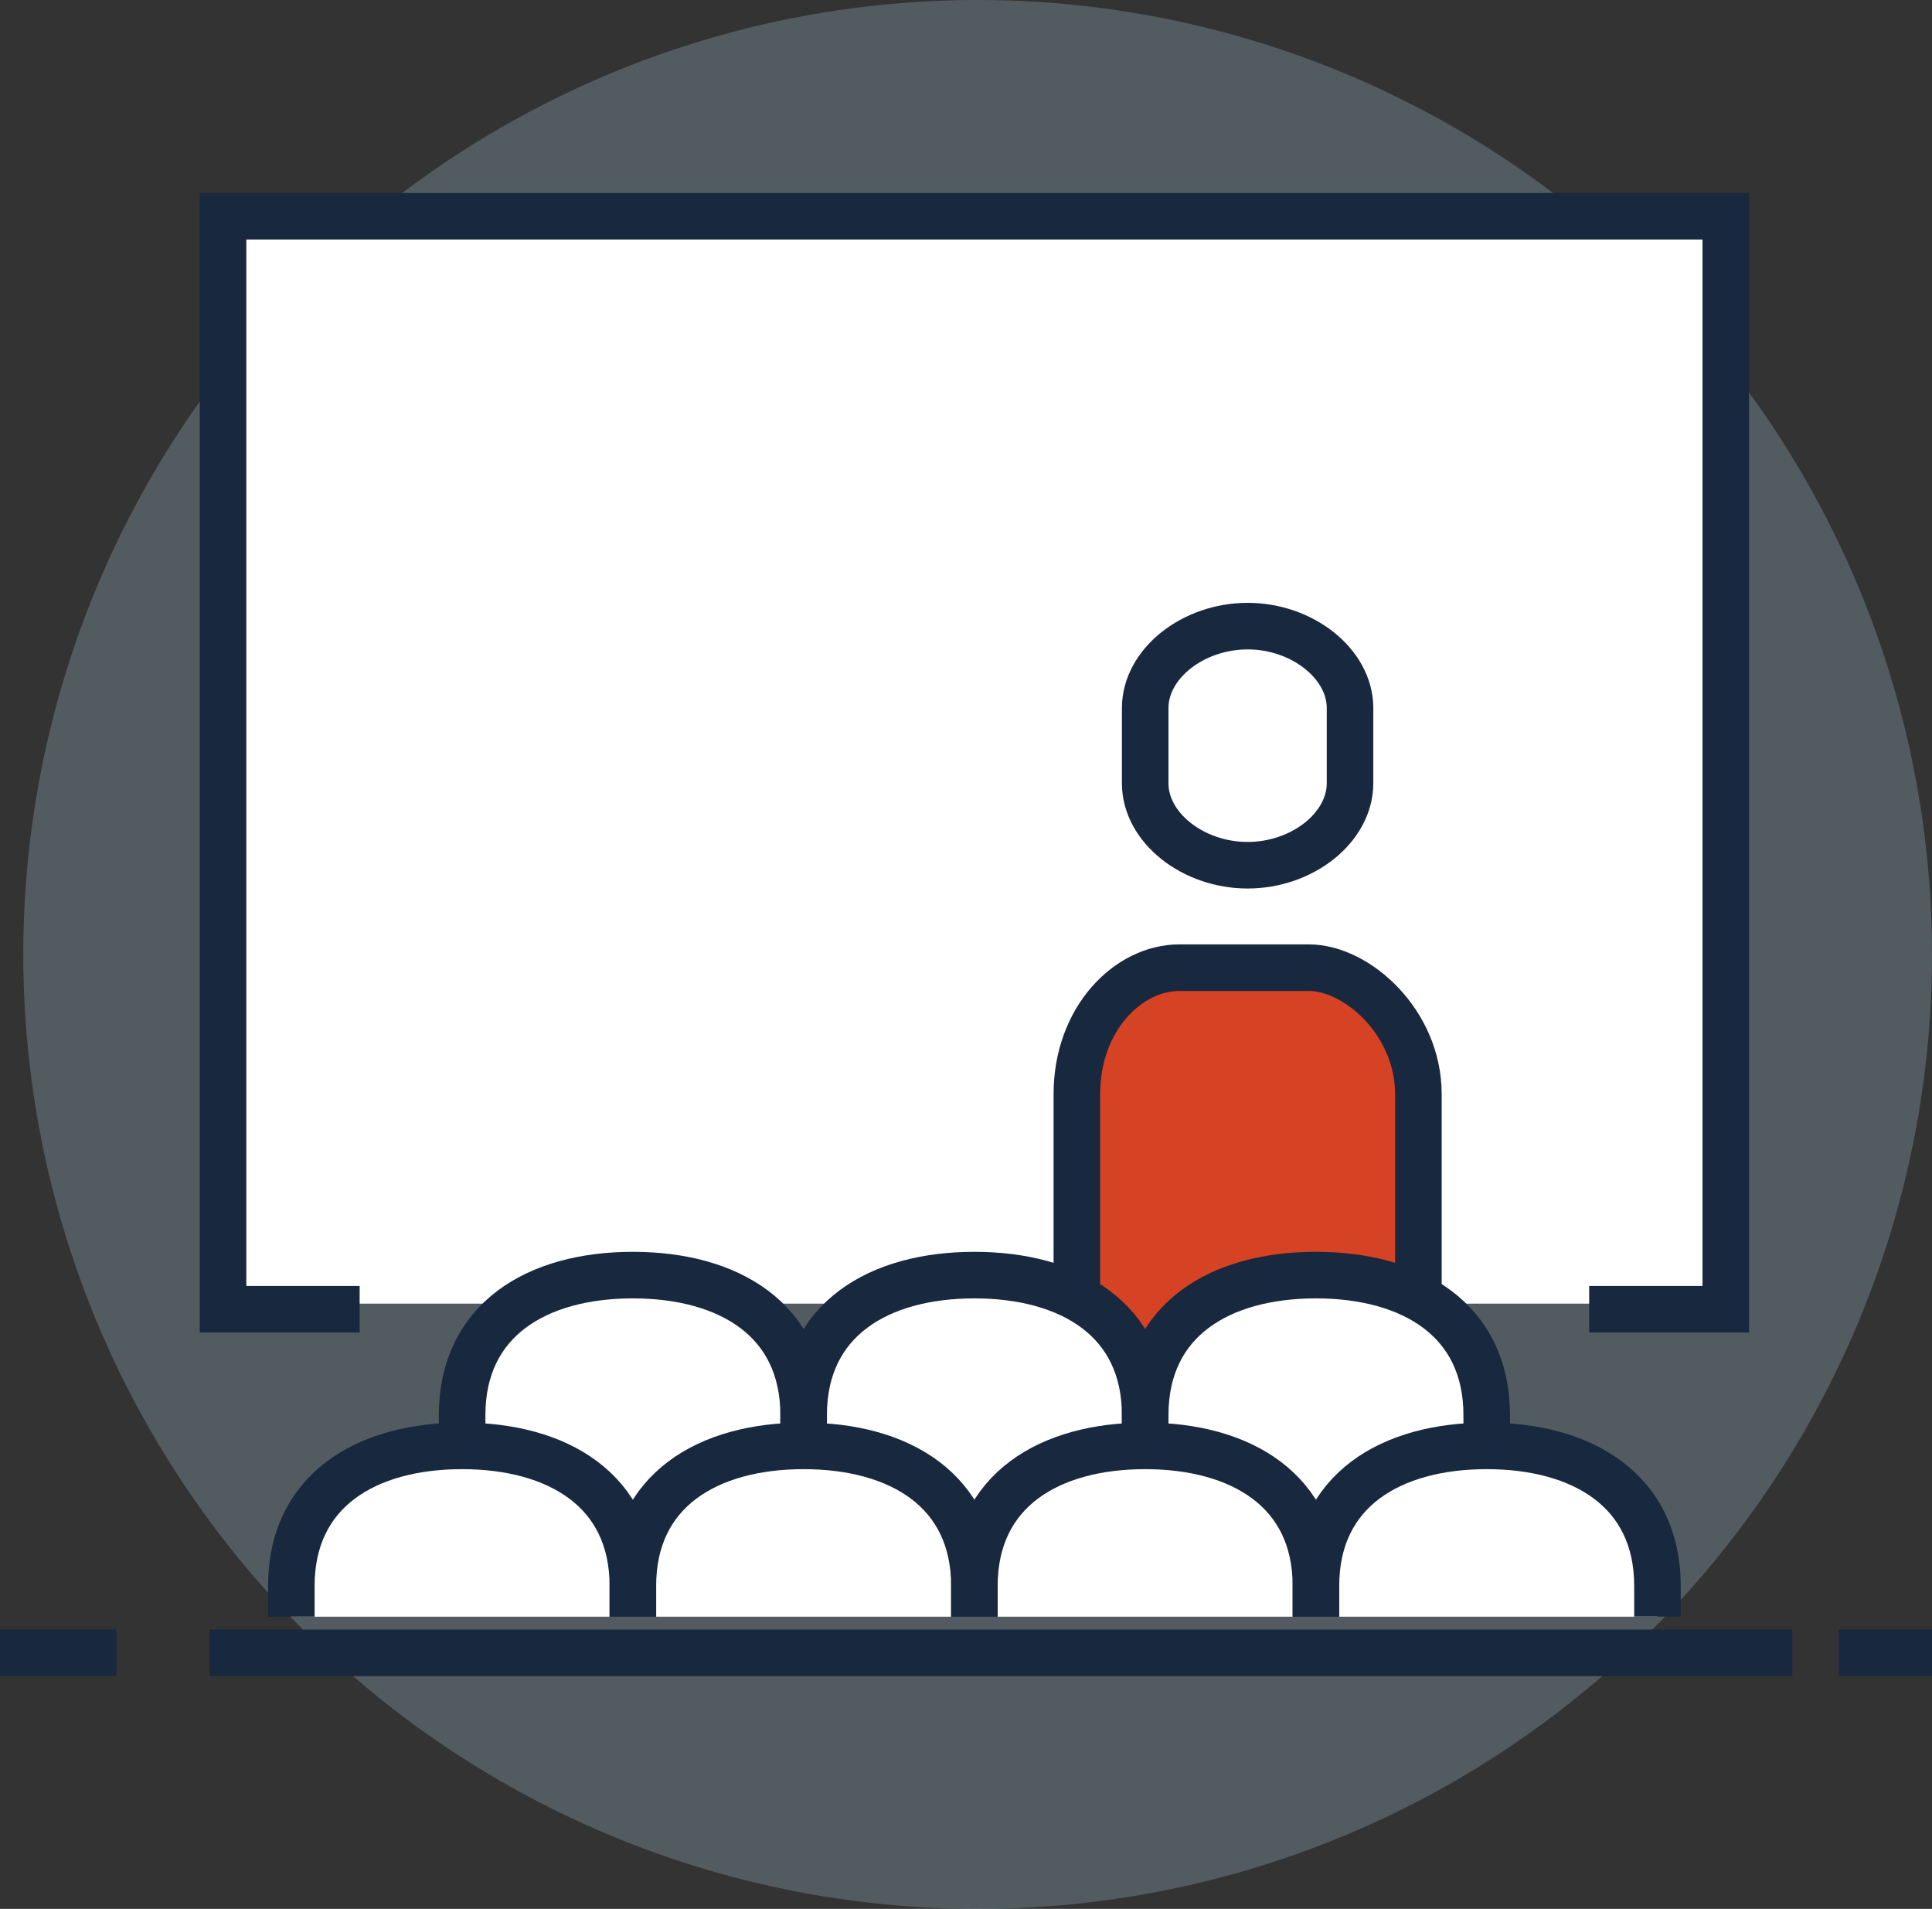 <svg xmlns="http://www.w3.org/2000/svg" width="83" height="82" viewBox="0 0 83 82">
	<rect x="0" y="0" width="83" height="82" fill="#333333" stroke="none"/>
	<g transform="translate(-1 -2)">
		<circle cx="41" cy="41" r="41" transform="translate(2 2)" fill="#b1dbeb" opacity="0.25"/>
		<rect width="65" height="46" transform="translate(11 12)" fill="#fff"/>
		<path d="M68.69,55.952h5.869V9H10V55.952h5.869" transform="translate(0.582 2.289)" fill="none" stroke="#18283e" stroke-miterlimit="10" stroke-width="2"/>
		<line x2="68" transform="translate(10 73)" fill="none" stroke="#18283e" stroke-miterlimit="10" stroke-width="2"/>
		<line x1="5" transform="translate(1 73)" fill="none" stroke="#18283e" stroke-miterlimit="10" stroke-width="2"/>
		<line x1="4" transform="translate(80 73)" fill="none" stroke="#18283e" stroke-miterlimit="10" stroke-width="2"/>
		<path d="M44.977,31H39.4c-2.2,0-4.4,2.2-4.4,5.429V47.14l14.672,5.869V36.429C49.672,33.2,47.031,31,44.977,31Z" transform="translate(12.263 12.568)" fill="#d64224"/>
		<path d="M49.672,53.009V36.429c0-3.081-2.641-5.429-4.7-5.429H39.4c-2.2,0-4.4,2.2-4.4,5.429V47.14" transform="translate(12.263 12.568)" fill="none" stroke="#18283e" stroke-miterlimit="10" stroke-width="2"/>
		<path d="M41.4,31.271c-2.348,0-4.4-1.614-4.4-3.521V24.521C37,22.614,39.054,21,41.4,21s4.4,1.614,4.4,3.521v3.228C45.8,29.657,43.749,31.271,41.4,31.271Z" transform="translate(13.198 7.896)" fill="#fff" stroke="#18283e" stroke-miterlimit="10" stroke-width="2"/>
		<path d="M63.353,47.336V46.016c0-4.108-3.228-6.016-7.336-6.016s-7.336,1.907-7.336,6.016c0-4.108-3.228-6.016-7.336-6.016s-7.336,1.907-7.336,6.016c0-4.108-3.228-6.016-7.336-6.016s-7.336,1.907-7.336,6.016v1.321c-4.108,0-7.336,1.907-7.336,6.016v1.321H70.69V53.352C70.69,49.244,67.462,47.336,63.353,47.336Z" transform="translate(1.516 16.774)" fill="#fff"/>
		<path d="M31.672,47.336V46.016c0-4.108-3.228-6.016-7.336-6.016S17,41.907,17,46.016v1.321" transform="translate(3.853 16.774)" fill="none" stroke="#18283e" stroke-miterlimit="10" stroke-width="2"/>
		<path d="M41.672,47.336V46.016c0-4.108-3.228-6.016-7.336-6.016S27,41.907,27,46.016v1.321" transform="translate(8.525 16.774)" fill="none" stroke="#18283e" stroke-miterlimit="10" stroke-width="2"/>
		<path d="M51.672,47.336V46.016c0-4.108-3.228-6.016-7.336-6.016S37,41.907,37,46.016v1.321" transform="translate(13.198 16.774)" fill="none" stroke="#18283e" stroke-miterlimit="10" stroke-width="2"/>
		<path d="M26.672,52.336V51.016c0-4.108-3.228-6.016-7.336-6.016S12,46.907,12,51.016v1.321" transform="translate(1.516 19.11)" fill="none" stroke="#18283e" stroke-miterlimit="10" stroke-width="2"/>
		<path d="M36.672,52.336V51.016c0-4.108-3.228-6.016-7.336-6.016S22,46.907,22,51.016v1.321" transform="translate(6.189 19.11)" fill="none" stroke="#18283e" stroke-miterlimit="10" stroke-width="2"/>
		<path d="M46.672,52.336V51.016c0-4.108-3.228-6.016-7.336-6.016S32,46.907,32,51.016v1.321" transform="translate(10.861 19.11)" fill="none" stroke="#18283e" stroke-miterlimit="10" stroke-width="2"/>
		<path d="M56.672,52.336V51.016c0-4.108-3.228-6.016-7.336-6.016S42,46.907,42,51.016v1.321" transform="translate(15.534 19.11)" fill="none" stroke="#18283e" stroke-miterlimit="10" stroke-width="2"/>
	</g>
</svg>
